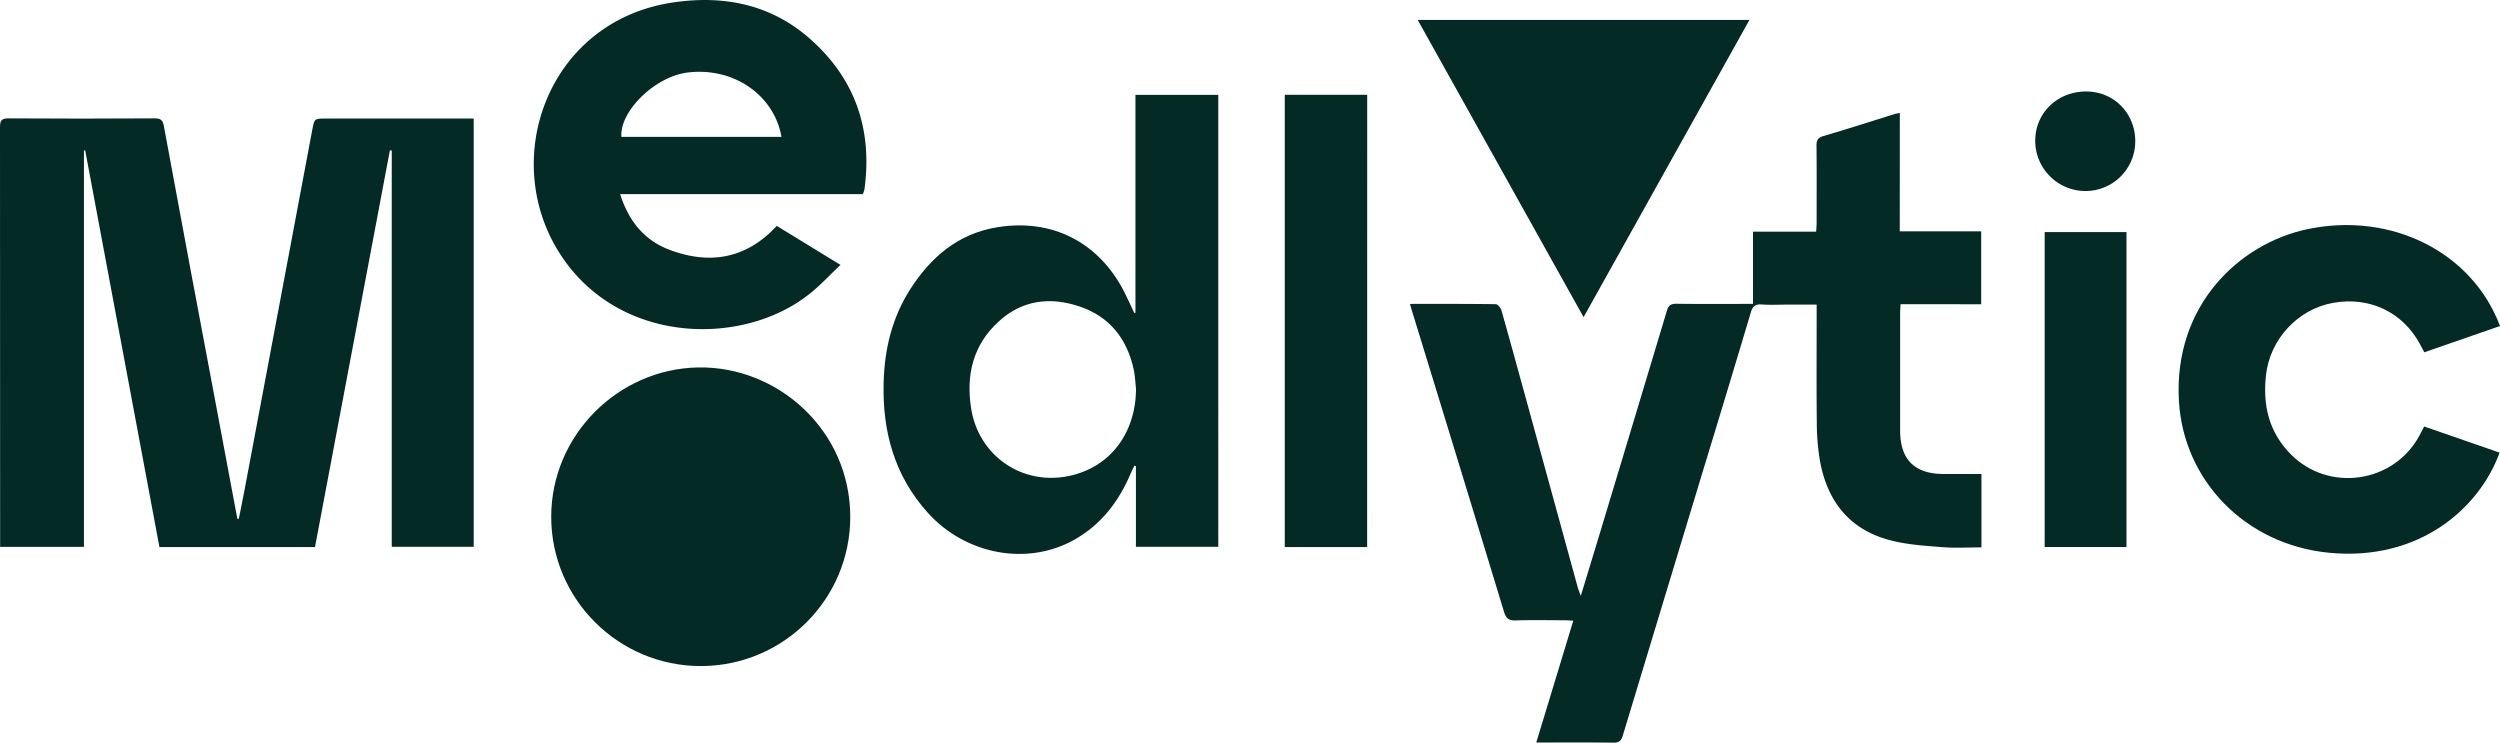 <svg viewBox="0 0 1599.52 475.19" xmlns="http://www.w3.org/2000/svg"><defs><style>.cls-1{fill:#042a25;}</style></defs><g id="Layer_2"><g id="Layer_1-2"><path d="M152.78,332c1.25-6.27,2.56-12.54,3.74-18.83q21.66-115,43.28-230.12c1.36-7.2,1.34-7.21,8.7-7.21h94.58v274H250.64V96.33l-1.18-.15Q225.51,223,201.54,350H102Q78.24,222.91,54.52,96.28l-.81,0V349.9H.08v-5.33Q.08,213,0,81.46c0-4.19.8-5.76,5.43-5.73q46.71.31,93.43,0c3.9,0,5.3,1,6,5Q121.52,171,138.55,261q6.63,35.45,13.29,70.87Z" class="cls-1"></path><path d="M1215.48,148h52.11v46.65H1216c-.11,2.29-.28,4.05-.28,5.8q0,37.44,0,74.89c0,18.73,9.21,27.89,27.93,27.93,7.94,0,15.89,0,24.1,0v46.95c-8.33,0-16.63.51-24.83-.13-10.89-.85-22-1.56-32.52-4.16-26.65-6.56-41.26-24.82-46-51.23a147.39,147.39,0,0,1-2-24.3c-.26-23.13-.09-46.26-.09-69.4V194.9h-19.16c-5.33,0-10.68.29-16-.1-4.09-.3-5.8,1.18-6.94,5q-14.88,49.88-30.09,99.63-25.93,85.55-51.81,171.1c-1,3.44-2.43,4.68-6.11,4.63-16.13-.21-32.26-.09-49.3-.09,8-26.19,15.75-51.78,23.7-77.94-2.07-.12-3.65-.28-5.22-.28-10.49,0-21-.26-31.47.1-4.42.16-6.3-1.14-7.61-5.44Q933.48,296.72,904.34,202c-.72-2.35-1.4-4.72-2.24-7.56,18.69,0,36.81-.08,54.93.19,1.28,0,3.2,2.46,3.66,4.1,6.89,24.44,13.58,48.94,20.31,73.43q14.18,51.63,28.34,103.25c.41,1.51,1,3,2.06,5.83,4.53-14.86,8.64-28.27,12.69-41.69q21.24-70.32,42.37-140.66c1-3.52,2.61-4.6,6.22-4.54,14.32.21,28.65.09,43,.09h5.91V148.24H1162c.12-2.18.28-3.93.29-5.68,0-16.47.09-32.95-.07-49.42,0-3.3.7-4.92,4.16-6,15.29-4.51,30.47-9.4,45.7-14.13.91-.29,1.87-.42,3.45-.76Z" class="cls-1"></path><path d="M726.47,200.18V60.7h53V349.85h-52.7V298.28l-1-.29c-.78,1.62-1.62,3.2-2.31,4.85-7.51,17.82-18.74,32.57-35.74,42.28-30.19,17.24-69.85,9.88-94.12-17.07-21.26-23.59-29-51.71-28.26-82.77.48-21.54,5.3-41.86,17-60.16,13.14-20.56,30.53-35.55,55.43-39.68,35.26-5.84,65.14,9.38,81.52,41.27,2.27,4.41,4.25,9,6.36,13.46Zm.38,49.06c-.47-4.28-.58-8.65-1.48-12.84-4.27-19.65-15.44-33.86-34.7-40.33-18.74-6.29-36.6-4.21-51.72,9.63-16.39,15-20.94,34.05-17.64,55.45C626,291.61,654,310.91,684.1,304.5,710,299,726.47,277.57,726.85,249.24Z" class="cls-1"></path><path d="M448.38,426.15c-52.71,0-95.66-42.78-95.71-95.41-.05-52.1,42.61-94.7,93.95-95.65,50.81-.93,97.35,40,97.38,95.67C544,383.42,501.21,426.11,448.38,426.15Z" class="cls-1"></path><path d="M552.06,124.22H396.77c5.36,16.86,15.15,29.28,31,35.38,25.95,10,49.57,6.17,69.22-15.07l40.76,24.95c-6.66,6.31-12.5,12.62-19.11,18-42.79,34.78-123.28,33.44-160.74-25.68-38.57-60.87-6.95-148.33,72.53-160.21,32.88-4.91,63.42,1.22,88.82,24.14,28.38,25.59,38.93,57.8,33.83,95.39A19.58,19.58,0,0,1,552.06,124.22ZM500,87.58c-4.77-27.15-31.17-44.9-60.35-41.14-20.6,2.65-43.21,24.64-42.09,41.14Z" class="cls-1"></path><path d="M1599.52,208.59l-48.44,16.81-2.64-5c-11.15-20.82-32.37-30.68-55.39-26.69s-40.69,23.46-43.25,46.22c-2.18,19.36,1.87,36.69,16,50.86,24.31,24.39,65.72,18.3,82.12-12,1-1.86,2-3.75,3.09-5.92l48.24,16.72c-12.79,35.3-51.12,69.7-109.17,64.06-53.34-5.18-93.11-46.07-96-97.25-3.45-61.27,38.91-100.61,82.14-109.76C1529.84,135.32,1581.73,161.18,1599.52,208.59Z" class="cls-1"></path><path d="M1013.19,202.91,907.06,12.75h212.25Z" class="cls-1"></path><path d="M874.71,350H822V60.65h52.75Z" class="cls-1"></path><path d="M1308.2,148.49h52.34V350H1308.2Z" class="cls-1"></path><path d="M1366.15,90.39a31.81,31.81,0,0,1-32,31.83,32.18,32.18,0,0,1-32-32.11c0-17.91,14.27-31.66,32.73-31.58C1352.55,58.61,1366.2,72.52,1366.15,90.39Z" class="cls-1"></path></g></g></svg>